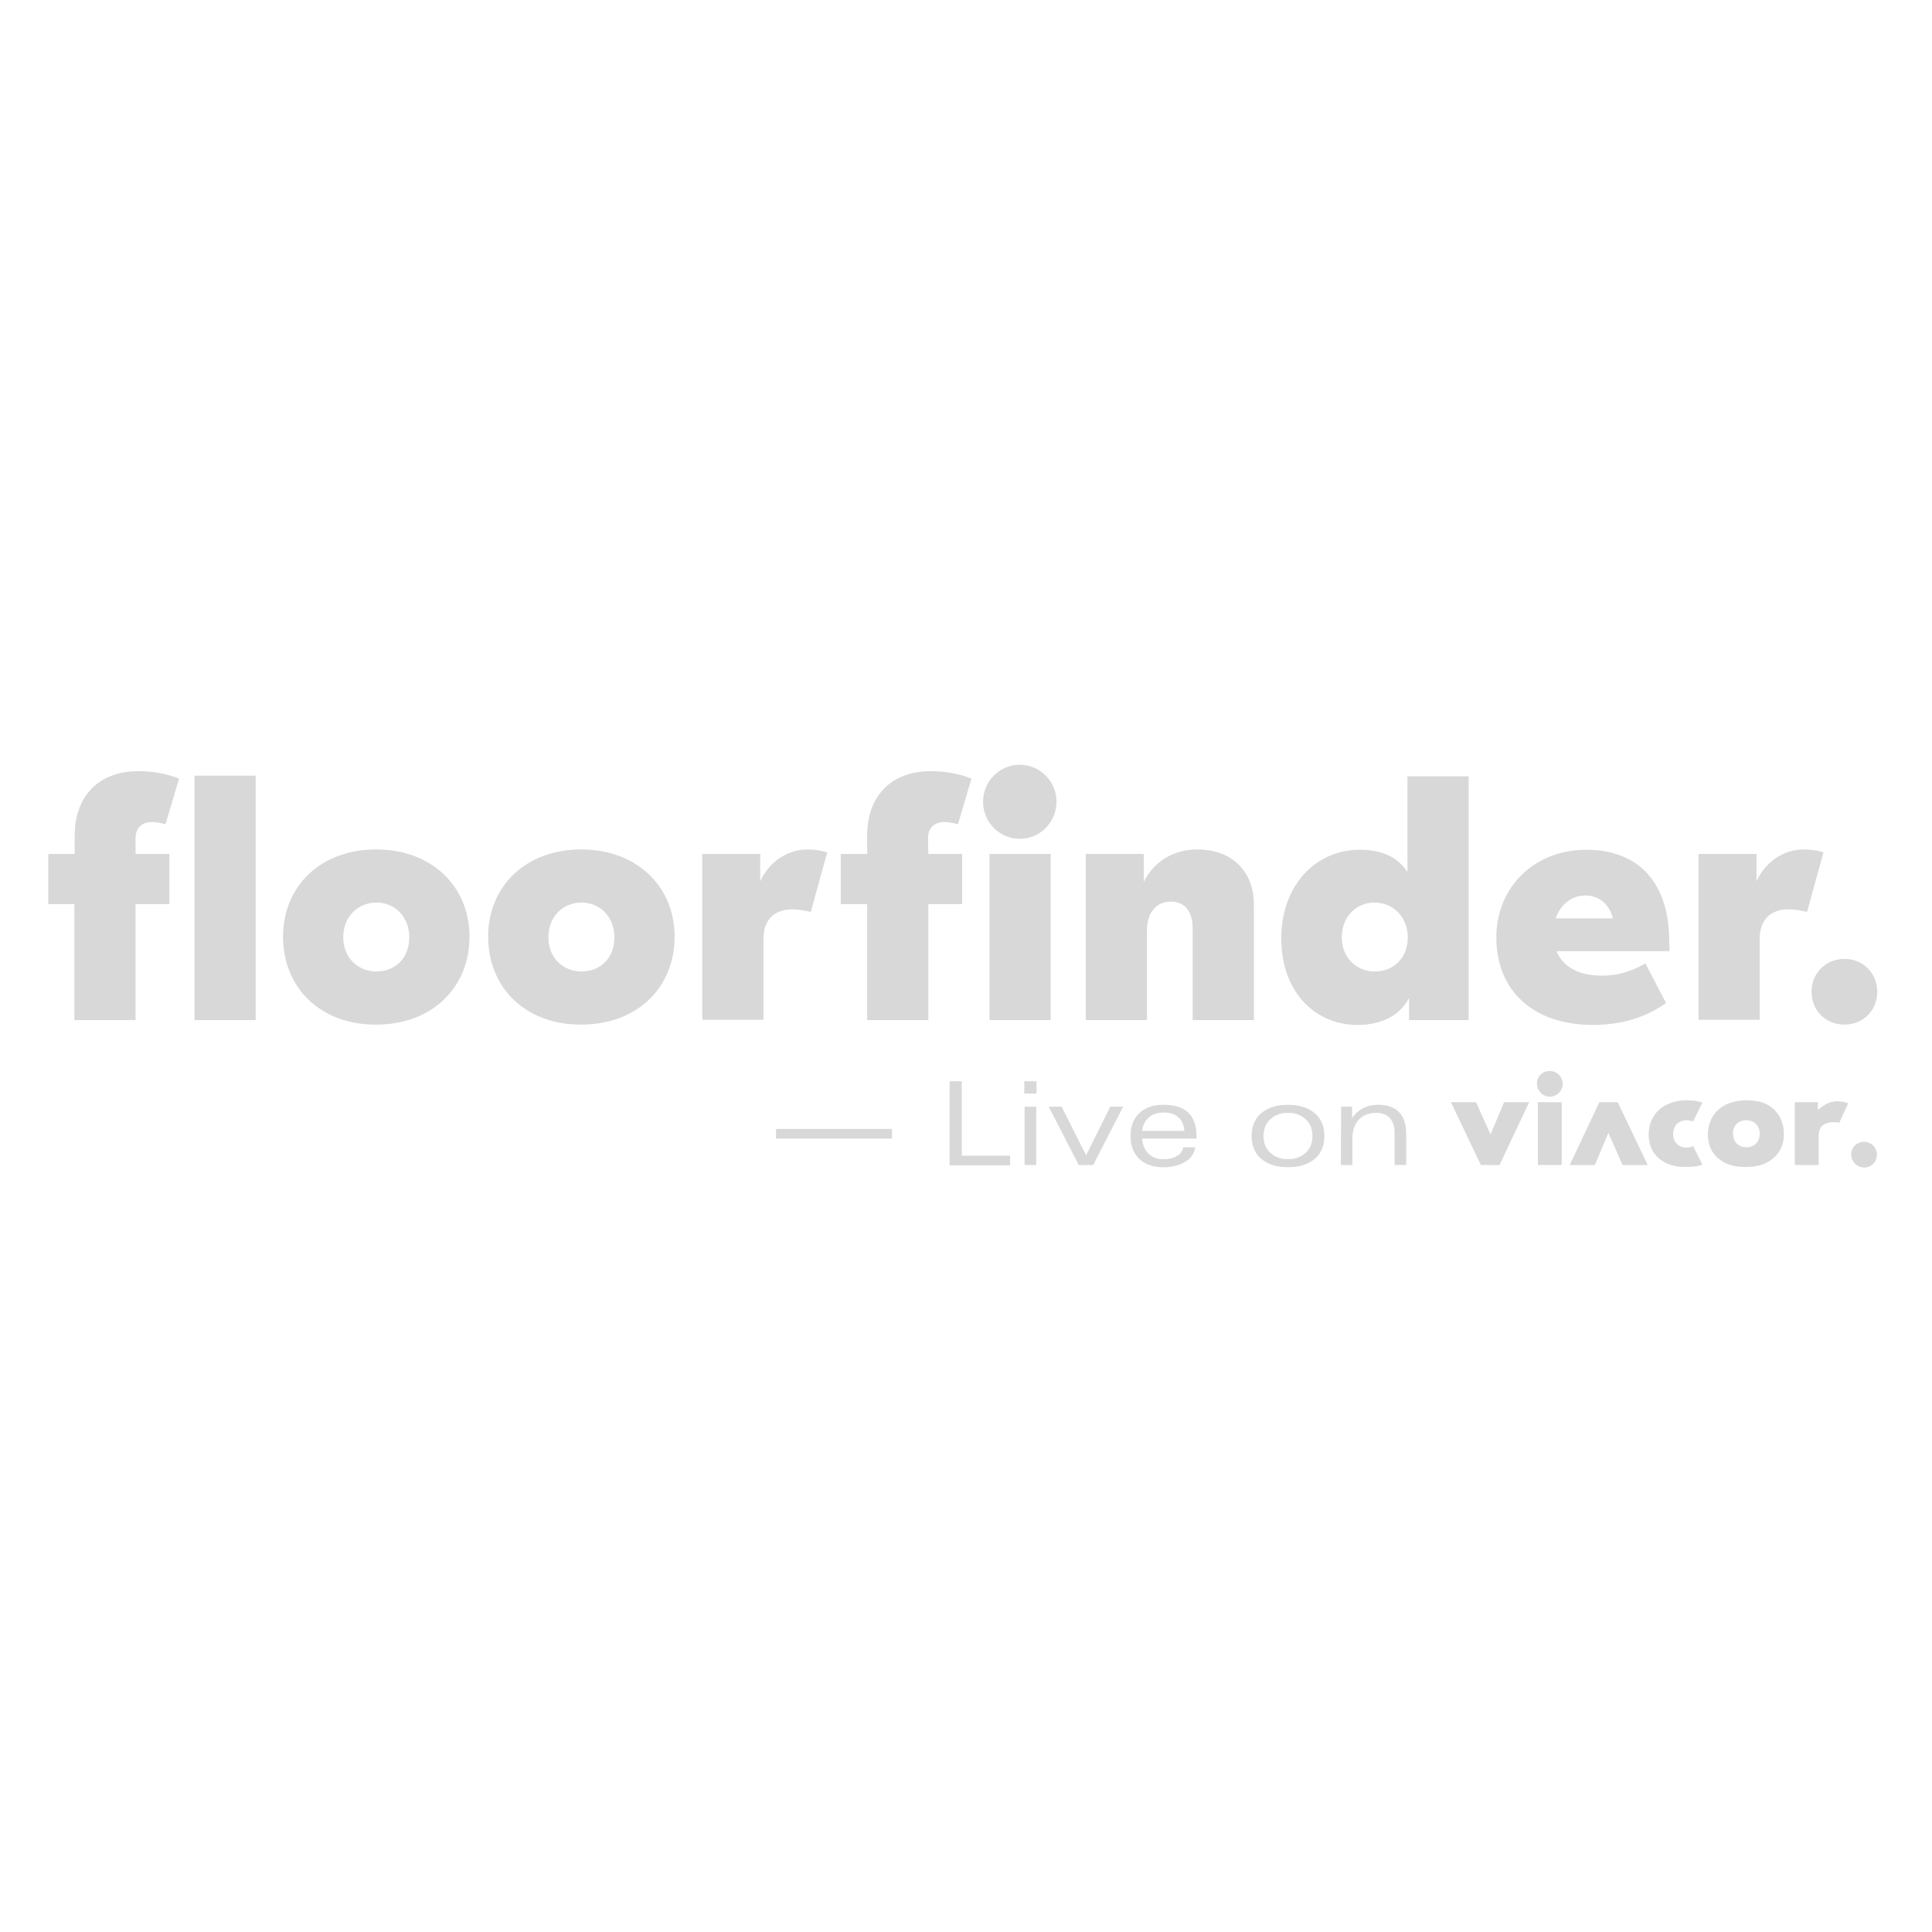 <?xml version="1.0" encoding="utf-8"?>
<svg xmlns="http://www.w3.org/2000/svg" xmlns:xlink="http://www.w3.org/1999/xlink" version="1.1" id="Ebene_1" x="0px" y="0px" viewBox="0 0 600 600" style="enable-background:new 0 0 600 600;" xml:space="preserve" width="220" height="220">
<style type="text/css">
	.st0{fill:none;}
	.st1{fill:#D8D8D8;}
</style>
<rect class="st0" width="600" height="600"/>
<g>
	<g>
		<path class="st1" d="M42.1,265.2h10.5v15.6H42.1v36h-19v-36H15v-15.6h8.2v-5.7c0-12.4,7.6-20,19.7-20c4.7,0,8.9,0.8,12.7,2.3    L51.4,256c-1.6-0.5-3-0.7-4.3-0.7c-3,0-5,1.8-5,5L42.1,265.2L42.1,265.2z"/>
		<path class="st1" d="M60.4,240.9h19v75.9h-19V240.9z"/>
		<path class="st1" d="M87.9,290.9c0-15.7,11.7-27.1,28.9-27.1c17.3,0,29,11.5,29,27.1c0,15.9-11.7,27.3-29,27.3    C99.6,318.3,87.9,306.8,87.9,290.9z M127.1,291.1c0-6.3-4.4-10.8-10.2-10.8c-5.9,0-10.3,4.5-10.3,10.8c0,6.3,4.5,10.6,10.3,10.6    C122.9,301.7,127.1,297.4,127.1,291.1z"/>
		<path class="st1" d="M151.6,290.9c0-15.7,11.7-27.1,28.9-27.1c17.3,0,29,11.5,29,27.1c0,15.9-11.7,27.3-29,27.3    C163.3,318.3,151.6,306.8,151.6,290.9z M190.8,291.1c0-6.3-4.4-10.8-10.2-10.8c-5.9,0-10.3,4.5-10.3,10.8    c0,6.3,4.5,10.6,10.3,10.6C186.6,301.7,190.8,297.4,190.8,291.1z"/>
		<path class="st1" d="M256.9,264.7l-5.1,18.5c-2.2-0.5-4.1-0.8-5.7-0.8c-5.7,0-9,3.3-9,9.1v25.2h-19v-51.5h18v8.5    c2.6-5.8,8.2-9.9,14.7-9.9C252.9,263.8,254.9,264.1,256.9,264.7z"/>
		<path class="st1" d="M288.3,265.2h10.5v15.6h-10.5v36h-19v-36h-8.2v-15.6h8.2v-5.7c0-12.4,7.6-20,19.7-20c4.7,0,8.9,0.8,12.7,2.3    l-4.2,14.2c-1.6-0.5-3-0.7-4.3-0.7c-3,0-5,1.8-5,5L288.3,265.2L288.3,265.2z"/>
		<ellipse class="st1" cx="316.7" cy="249" rx="11.4" ry="11.5"/>
		<rect x="307.3" y="265.2" class="st1" width="19" height="51.6"/>
		<path class="st1" d="M389.4,280.9v35.9h-19v-28.4c0-5.3-2.4-8.4-6.7-8.4c-4.6,0-7.5,3.4-7.5,8.9v27.9h-19v-51.6h18v8.7    c3.1-6.3,9.2-10.1,16.6-10.1C382.5,263.8,389.4,270.5,389.4,280.9z"/>
		<path class="st1" d="M456.1,240.9v75.9h-18.5v-6.9c-2.7,5.3-8.4,8.4-15.9,8.4c-14,0-23.8-11-23.8-26.9c0-16.1,10.4-27.5,24.4-27.5    c6.9,0,11.8,2.3,14.8,6.9v-29.7H456.1z M437.2,291.1c0-6.3-4.5-10.8-10.4-10.8c-5.7,0-10.1,4.5-10.1,10.8    c0,6.3,4.5,10.6,10.3,10.6C432.9,301.7,437.2,297.4,437.2,291.1z"/>
		<path class="st1" d="M518.5,295.4h-35.1c1.9,4.8,6.8,7.6,14.1,7.6c4.8,0,9.2-1.3,13.5-3.8l6.4,12.3c-6.5,4.6-14,6.8-22.7,6.8    c-18.4,0-30-10.5-30-27.2c0-15.7,11.9-27.2,27.9-27.2c16.4,0,25.8,10.3,25.8,28.6L518.5,295.4L518.5,295.4z M483.1,285.2h17.8    c-1.2-4.6-4.4-7.1-8.6-7.1C488.2,278.1,484.7,280.8,483.1,285.2z"/>
		<path class="st1" d="M566.3,264.7l-5.1,18.5c-2.2-0.5-4.1-0.8-5.7-0.8c-5.7,0-9,3.3-9,9.1v25.2h-19v-51.5h18v8.5    c2.6-5.8,8.2-9.9,14.7-9.9C562.3,263.8,564.4,264.1,566.3,264.7z"/>
		<path class="st1" d="M562.6,308c0-5.8,4.4-10.2,10.2-10.2c5.8,0,10.2,4.4,10.2,10.2s-4.4,10.2-10.2,10.2S562.6,313.9,562.6,308z"/>
	</g>
	<path class="st1" d="M241,350.6h36v3h-36V350.6z"/>
	<g>
		<path class="st1" d="M294.9,361.8v-26h1.9h1.9v23.1h15v1.5v1.5H294.9z"/>
		<path class="st1" d="M318.1,335.8h3.8v3.8h-3.8V335.8z M318.2,343.7h1.8h1.8v18.1H320h-1.8V343.7z"/>
		<path class="st1" d="M325.7,343.7h2h2l7.6,15.1h0l7.5-15.1h2h2l-9.3,18.1h-2.2H335L325.7,343.7z"/>
		<path class="st1" d="M361.3,362.5c-3.2,0-5.7-0.9-7.5-2.6c-1.8-1.7-2.7-4.1-2.7-7.1c0-3,0.9-5.4,2.7-7.1c1.8-1.7,4.3-2.6,7.5-2.6    c3.4,0,6,0.8,7.7,2.4c1.7,1.6,2.6,4.1,2.6,7.3c0,0.3,0,0.6-0.1,0.8h-16.8c0.1,1.8,0.7,3.3,1.7,4.4c1.2,1.3,2.7,2,4.7,2    c1.8,0,3.3-0.3,4.4-1c1.1-0.6,1.8-1.5,1.9-2.7h3.8c-0.3,1.9-1.3,3.4-3.1,4.5C366.3,361.9,364,362.5,361.3,362.5z M367.8,351.2    c-0.1-1.7-0.7-3.1-1.6-4c-1.1-1.1-2.7-1.7-4.7-1.7c-2.2,0-3.9,0.6-5.1,1.9c-0.9,0.9-1.5,2.2-1.7,3.8H367.8z"/>
		<path class="st1" d="M391.7,359.9c-2-1.7-3-4.1-3-7.1c0-3,1-5.4,3-7.1c2-1.7,4.8-2.6,8.3-2.6s6.3,0.9,8.3,2.6c2,1.7,3,4.1,3,7.1    c0,3-1,5.4-3,7.1c-2,1.7-4.8,2.6-8.3,2.6S393.7,361.6,391.7,359.9z M405.5,358c1.4-1.3,2.1-3,2.1-5.2c0-2.2-0.7-3.9-2.1-5.2    c-1.4-1.3-3.2-2-5.5-2s-4.1,0.7-5.5,2c-1.4,1.3-2.1,3.1-2.1,5.2c0,2.2,0.7,3.9,2.1,5.2c1.4,1.3,3.2,2,5.5,2S404.1,359.3,405.5,358    z"/>
		<path class="st1" d="M416.5,343.7h1.7h1.7v3.5c0.4-0.5,0.8-1,1.2-1.4c1.8-1.8,4.1-2.7,7-2.7c2.8,0,4.9,0.8,6.4,2.3    c1.5,1.5,2.2,3.8,2.2,6.7v9.7h-1.8h-1.8v-10.1c0-1.9-0.5-3.4-1.5-4.5c-1-1.1-2.4-1.6-4.1-1.6c-2.3,0-4.2,0.7-5.5,2.1    c-1.3,1.4-2,3.4-2,5.9v8.2h-1.8h-1.8L416.5,343.7L416.5,343.7z"/>
	</g>
	<g>
		<g>
			<polygon class="st1" points="458.4,342.3 462.9,352.3 467.1,342.3 474.9,342.3 465.7,361.8 459.9,361.8 450.6,342.3    "/>
		</g>
		<polygon class="st1" points="503.9,361.8 499.5,351.8 495.3,361.8 487.5,361.8 496.7,342.3 502.4,342.3 511.7,361.8   "/>
		<rect x="477.6" y="342.3" class="st1" width="7.4" height="19.5"/>
		<path class="st1" d="M542.3,341.7c-4.4,0-8.9,1.7-10.9,6c-0.9,1.9-1,3.9-1,4.6c0,4.7,2.5,7.1,4.1,8.1c3,2.1,6.4,2,7.5,2    c2.6,0,5-0.3,7.3-1.7c1.7-1,4.7-3.4,4.7-8.5c0-4.6-2.4-8.4-6.9-9.9C546.3,342.1,544.6,341.7,542.3,341.7 M542.4,347.9    c2.5,0,3.5,1.7,3.8,2.5c0.3,0.7,0.3,1.3,0.3,1.6c0,1.8-0.8,3.4-2.5,4c-0.5,0.2-1,0.3-1.6,0.3c-2.5,0-4.2-1.7-4.2-4.2    C538.1,349.6,539.8,347.9,542.4,347.9"/>
		<path class="st1" d="M571.2,348.7C571.2,348.7,571.2,348.7,571.2,348.7c-0.8-0.2-1.3-0.2-1.9-0.2c-0.3,0-1.8,0-3,0.8    c-0.2,0.2-0.6,0.4-0.9,1c-0.4,0.6-0.6,1.3-0.6,2.7v8.8h-7.4v-19.5h7.2l-0.1,2.4c0.2-0.2,0.5-0.4,0.8-0.6c0.7-0.5,2.6-2.1,5.3-2.1    c0.9,0,2.7,0.3,3.4,0.6L571.2,348.7z"/>
		<path class="st1" d="M477.3,336.5c0-2.2,1.8-3.9,4-3.9s4,1.8,4,4c0,2.2-1.8,4-4,4c-0.5,0-1.8-0.2-2.8-1.2    C478.1,338.9,477.3,338,477.3,336.5"/>
		<path class="st1" d="M574.9,358.5c0-2.2,1.8-3.9,4-3.9s4,1.8,4,4c0,2.2-1.8,4-4,4c-0.5,0-1.8-0.2-2.8-1.2    C575.7,360.9,574.9,360,574.9,358.5"/>
		<path class="st1" d="M525.8,355.9c-0.1,0.1-0.3,0.1-0.4,0.2c-0.5,0.2-1,0.3-1.6,0.3c-2.5,0-4.2-1.7-4.2-4.2c0-2.6,1.7-4.3,4.3-4.3    c0.7,0,1.4,0.2,1.9,0.4l2.9-5.9c-0.9-0.3-2.5-0.7-4.8-0.7c-4.4,0-8.9,1.7-10.9,6c-0.9,1.9-1,3.9-1,4.6c0,4.7,2.5,7.1,4.1,8.1    c3,2.1,6.4,2,7.5,2c1.8,0,3.5-0.1,5.1-0.7L525.8,355.9z"/>
	</g>
</g>
</svg>
